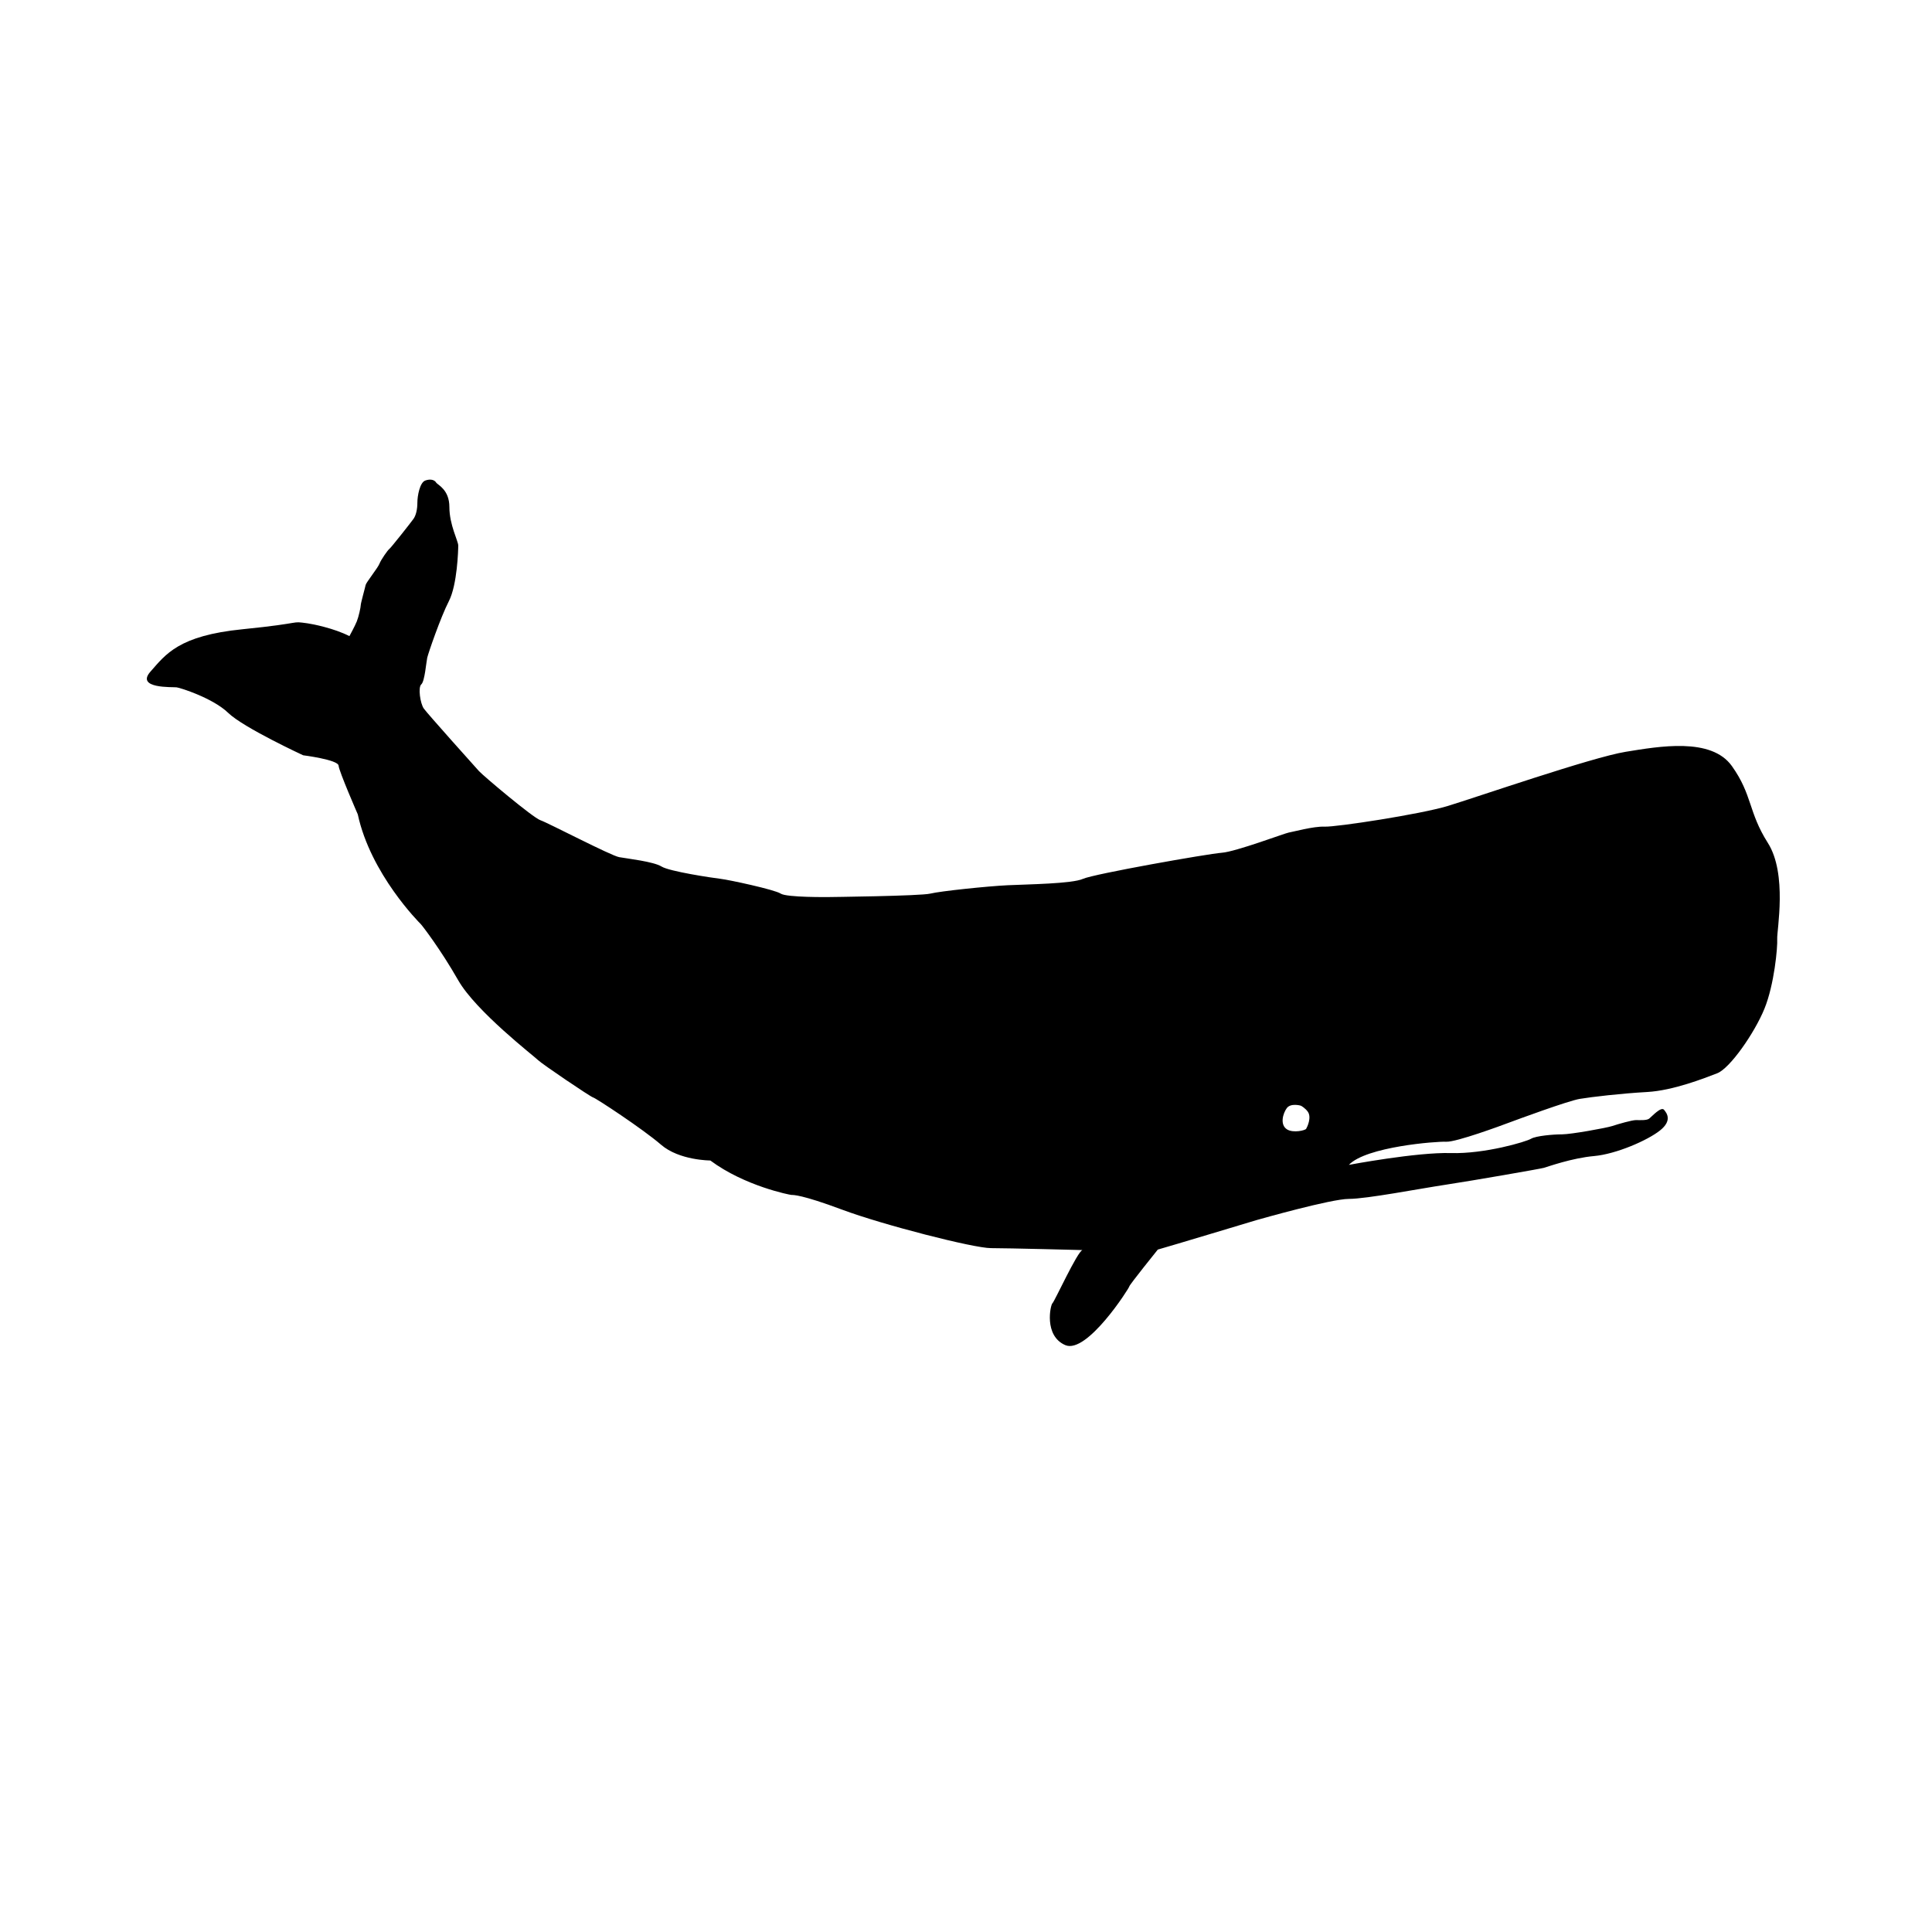 <?xml version="1.0" encoding="UTF-8"?>
<!-- Uploaded to: ICON Repo, www.iconrepo.com, Generator: ICON Repo Mixer Tools -->
<svg fill="#000000" width="800px" height="800px" version="1.1" viewBox="144 144 512 512" xmlns="http://www.w3.org/2000/svg">
 <path d="m612.5 367.38c-5.219-8.219-4.047-12.656-9.523-20.355-5.481-7.703-19.312-5.219-28.188-3.785-8.879 1.438-39.789 12.133-47.102 14.348-7.309 2.215-29.617 5.613-32.621 5.481-2.996-0.133-8.609 1.438-9.531 1.566-0.91 0.133-14.086 5.09-17.738 5.352-3.656 0.262-33.926 5.613-36.797 6.918s-14.609 1.438-19.961 1.691c-5.352 0.258-17.875 1.566-20.484 2.215s-27.008 0.918-27.008 0.918-11.094 0.133-12.66-0.918c-1.566-1.043-13.699-3.652-15.914-3.91-2.223-0.262-13.574-1.961-15.664-3.266-2.086-1.305-9.004-2.086-11.219-2.481-2.215-0.395-18.918-9.129-20.871-9.785-1.961-0.648-15.133-11.742-16.312-13.047-1.176-1.301-13.699-15.266-14.609-16.57-0.918-1.305-1.566-5.613-0.648-6.394 0.91-0.785 1.305-5.875 1.566-7.043 0.262-1.176 3.527-10.699 5.738-15.008 2.223-4.301 2.484-13.566 2.484-14.742 0-1.176-2.348-5.477-2.348-10.176 0-4.695-3.133-5.875-3.523-6.523-0.387-0.648-1.438-1.043-2.871-0.52-1.438 0.52-2.09 4.047-2.09 5.875 0 1.824-0.387 3.391-1.043 4.301-0.648 0.918-6 7.703-6.394 7.961-0.395 0.262-2.223 2.871-2.613 3.914-0.395 1.047-3.523 4.961-3.656 5.613-0.125 0.656-1.301 4.832-1.301 5.352 0 0.523-0.523 3.004-1.043 4.309-0.523 1.301-1.961 3.91-1.961 3.91-4.039-2.086-9.82-3.219-11.09-3.391-4.832-0.656-0.262-0.133-17.227 1.566-16.965 1.691-20.355 6.648-24.398 11.219-4.047 4.57 5.875 4.047 6.918 4.176 1.043 0.133 9.652 2.871 13.695 6.785 4.047 3.914 19.84 11.219 19.84 11.219s9.262 1.176 9.391 2.742c0.133 1.566 5.09 12.914 5.09 12.914 3.391 15.789 16.309 28.707 16.703 29.094 0.387 0.395 5.219 6.656 9.914 14.879 4.695 8.219 20.094 20.094 21.141 21.141 1.043 1.043 13.961 9.777 14.609 9.91 0.648 0.125 13.18 8.352 18.008 12.531 4.828 4.172 13.047 4.172 13.047 4.172 9.129 6.793 21.137 9.133 21.527 9.133 0.395 0 2.609-0.133 13.438 3.91 10.828 4.039 34.84 10.184 39.402 10.184 4.57 0 24.262 0.516 24.262 0.516-1.301 0.266-7.438 13.699-7.957 14.09-0.523 0.398-2.352 8.613 3.394 11.094 5.738 2.481 16.957-15.133 16.957-15.527 0-0.387 7.57-9.789 7.57-9.789 3.254-0.906 25.305-7.562 26.219-7.828 0.918-0.258 19.703-5.602 24.406-5.602 4.707 0 18.918-2.746 25.836-3.785 6.918-1.047 24.918-4.18 25.836-4.445 0.91-0.25 7.438-2.606 13.312-3.125 5.871-0.523 14.223-4.176 17.488-6.793 3.266-2.609 1.824-4.559 1.043-5.481-0.785-0.91-3.254 1.828-3.914 2.348-0.648 0.523-2.473 0.395-3.523 0.395-1.039 0-4.695 1.047-6.266 1.57-1.562 0.516-10.953 2.207-13.305 2.207-2.348 0-6.914 0.395-8.223 1.168-1.301 0.789-12.262 4.055-21.27 3.793-8.996-0.266-27.004 3.129-27.004 3.129 4.57-4.828 23.227-6.262 25.836-6.133 2.613 0.121 14.605-4.301 16.695-5.094 2.098-0.781 15.527-5.738 18.66-6.262 3.133-0.523 10.965-1.438 17.875-1.824 6.918-0.395 15.133-3.656 18.531-4.957 3.394-1.301 9.914-10.699 12.523-17.094 2.613-6.394 3.523-16.309 3.391-18.531-0.125-2.195 2.746-17.199-2.477-25.422zm-122.35 75.758c-0.25 0.438-3.406 1.176-5.043 0.18-1.996-1.219-1.125-4.262-0.086-5.664 1.047-1.387 3.621-0.664 3.621-0.664 0.172 0 1.34 0.754 1.945 1.629 1.066 1.52-0.176 4.094-0.438 4.519z"/>
</svg>